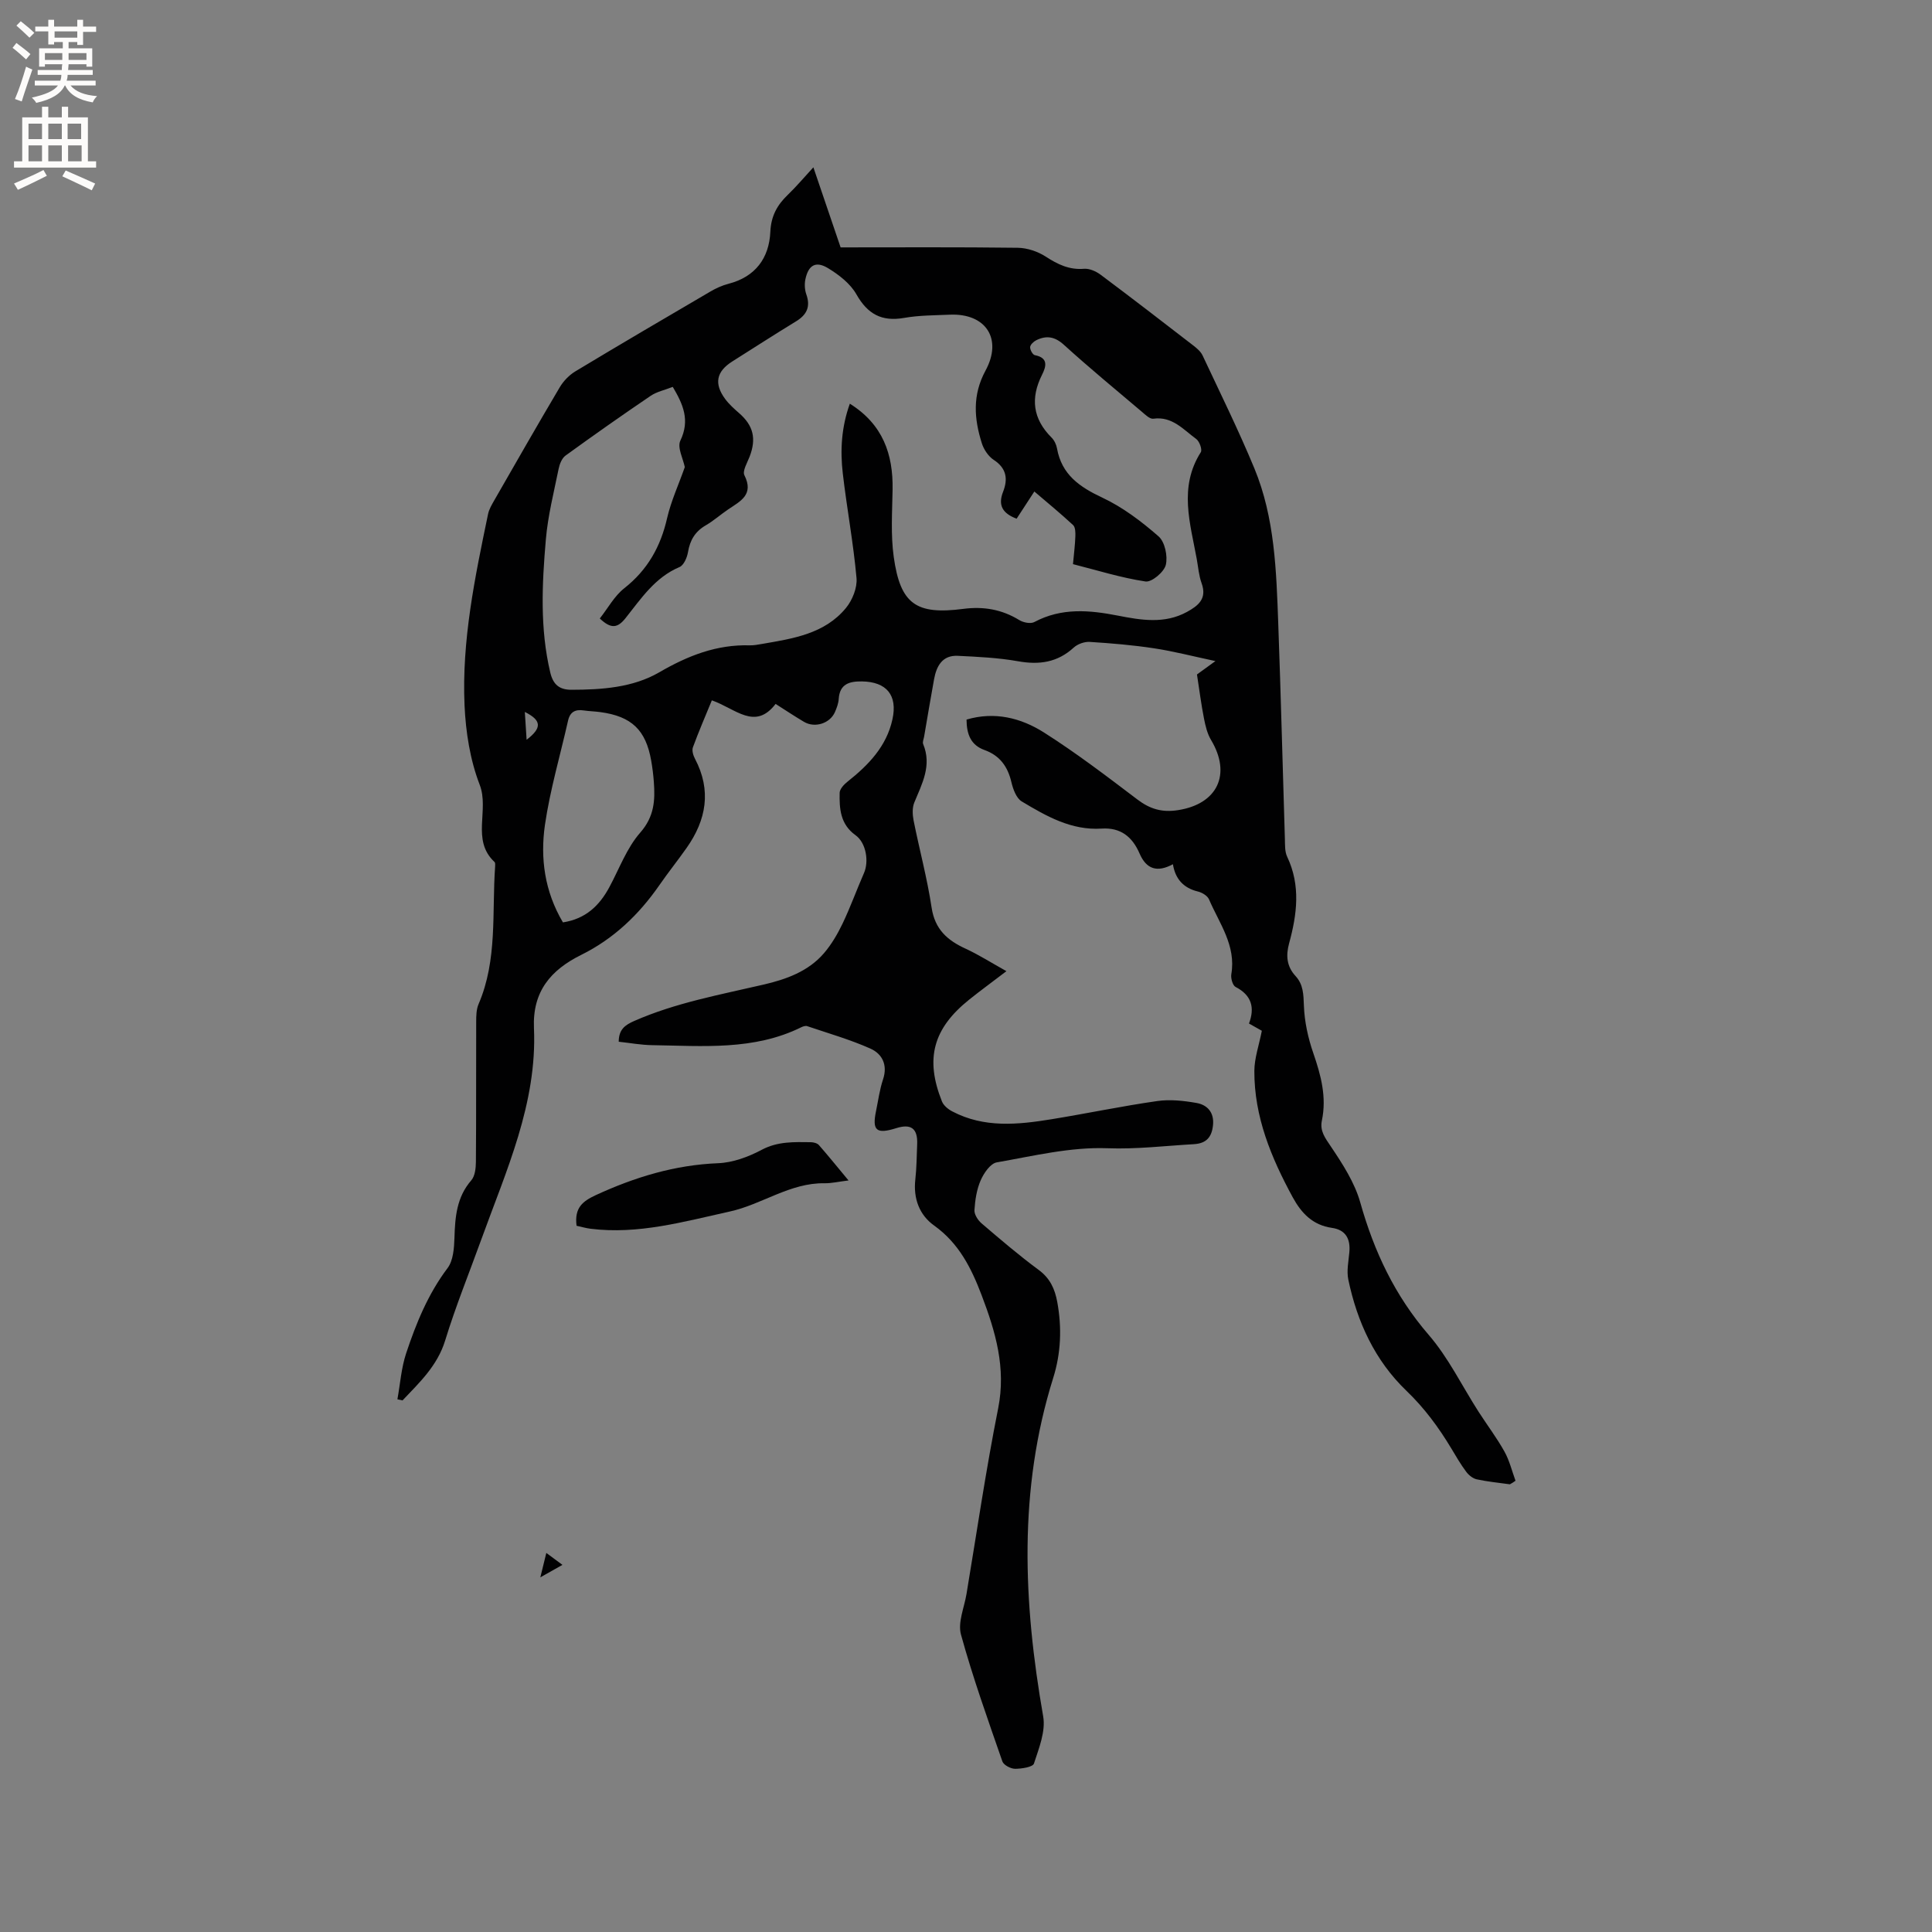 <svg enable-background="new 0 0 400 400" viewBox="0 0 400 400" xmlns="http://www.w3.org/2000/svg"><rect x="0" y="0" width="400" height="400" fill="#808080" stroke="none"/><g fill="#010102"><path d="m312.61 307.31c-2.29-.32-4.61-.54-6.87-1.03-.81-.18-1.66-.87-2.18-1.57-1.14-1.52-2.1-3.18-3.08-4.82-2.62-4.36-5.56-8.36-9.3-11.95-6.51-6.24-10.2-14.25-12.03-23.03-.37-1.79.05-3.77.22-5.66.25-2.75-.76-4.63-3.6-5.03-3.98-.57-6.32-3.02-8.14-6.36-4.44-8.18-7.97-16.66-7.93-26.14.01-2.63.95-5.25 1.55-8.31-.32-.18-1.38-.78-2.66-1.5 1.23-3.26.57-5.85-2.77-7.57-.61-.31-1.03-1.8-.89-2.64 1.02-5.95-2.49-10.53-4.62-15.5-.32-.74-1.41-1.4-2.26-1.61-3.04-.73-4.72-2.62-5.21-5.66-3.24 1.75-5.49 1.05-6.9-2.21-1.51-3.5-3.94-5.42-7.85-5.17-6.28.41-11.47-2.58-16.55-5.62-1.12-.67-1.8-2.54-2.14-3.99-.76-3.24-2.4-5.52-5.58-6.66-2.8-1.01-3.69-3.22-3.71-6.3 5.84-1.72 11.27-.34 16.01 2.66 6.7 4.25 13.04 9.09 19.37 13.89 2.61 1.98 5.09 2.72 8.42 2.2 8.13-1.27 11.09-7.39 6.83-14.52-.79-1.31-1.17-2.93-1.47-4.46-.57-2.89-.94-5.81-1.45-9.11.73-.53 1.81-1.31 3.82-2.77-4.79-1.02-8.73-2.05-12.74-2.65-4.39-.67-8.84-1.04-13.28-1.32-1.09-.07-2.5.43-3.31 1.17-3.37 3.08-7.12 3.62-11.51 2.84-4.11-.73-8.34-.93-12.53-1.13-3.17-.14-4.38 2.12-4.88 4.84-.72 3.95-1.38 7.92-2.06 11.88-.09.52-.37 1.13-.2 1.55 1.84 4.44-.23 8.21-1.84 12.12-.44 1.08-.37 2.51-.14 3.7 1.2 6.02 2.82 11.98 3.73 18.04.68 4.51 3.27 6.78 7.05 8.51 2.71 1.25 5.25 2.87 8.44 4.65-3.08 2.35-5.44 4.07-7.71 5.89-7.48 6-9.17 12.23-5.64 21.08.34.85 1.29 1.63 2.15 2.07 6.59 3.46 13.56 2.75 20.51 1.62 7.32-1.19 14.58-2.72 21.92-3.77 2.65-.38 5.48-.07 8.14.4 2.27.4 3.67 2.01 3.4 4.6-.25 2.41-1.32 3.78-3.97 3.93-5.97.34-11.84 1.07-17.94.84-7.59-.28-15.29 1.6-22.87 2.93-1.31.23-2.67 2.22-3.32 3.71-.83 1.9-1.16 4.09-1.29 6.17-.06.9.72 2.1 1.48 2.75 3.87 3.31 7.74 6.62 11.83 9.64 2.34 1.73 3.33 3.91 3.83 6.61.98 5.32.78 10.6-.83 15.73-7.27 23.19-6.2 46.55-2.08 70.09.54 3.08-.89 6.61-1.91 9.76-.24.74-2.56 1.09-3.92 1.09-.91-.01-2.36-.78-2.62-1.53-3.02-8.7-6.13-17.39-8.57-26.26-.69-2.5.67-5.57 1.14-8.38 2.14-12.83 4.02-25.71 6.56-38.46 1.67-8.39-.55-15.87-3.43-23.44-2.13-5.6-4.7-10.74-9.82-14.4-3.07-2.19-4.35-5.61-3.9-9.56.27-2.42.28-4.87.38-7.3.13-3.22-1.25-4.27-4.29-3.32-4.15 1.31-5.08.53-4.22-3.56.45-2.18.74-4.41 1.44-6.51 1.01-3.01-.17-5.3-2.61-6.39-4.22-1.88-8.71-3.16-13.1-4.65-.34-.11-.84.05-1.19.22-9.85 4.87-20.42 3.87-30.88 3.72-2.3-.03-4.59-.46-6.94-.71.01-2.52 1.27-3.45 3.21-4.3 8.6-3.78 17.76-5.43 26.82-7.54 4.64-1.08 9.24-2.72 12.48-6.51 1.55-1.81 2.8-3.96 3.84-6.12 1.63-3.42 2.92-7.01 4.44-10.48 1.03-2.36.45-6.23-1.76-7.81-3.16-2.26-3.36-5.48-3.29-8.78.02-.8.92-1.75 1.66-2.33 4.32-3.43 8.05-7.28 9.27-12.88 1.1-5-1.22-7.78-6.33-7.85-2.53-.03-4.59.49-4.79 3.62-.06.93-.41 1.87-.79 2.74-1.04 2.35-4.16 3.34-6.4 2.01-1.91-1.13-3.76-2.36-5.88-3.71-4.28 5.57-8.25.98-13.2-.74-1.33 3.24-2.72 6.45-3.92 9.72-.24.66.06 1.69.43 2.38 3.45 6.55 2.35 12.66-1.74 18.46-1.83 2.6-3.82 5.08-5.63 7.7-4.25 6.12-9.48 11.12-16.19 14.44-6.31 3.13-10.11 7.58-9.78 15.17.68 15.6-5.76 29.52-10.89 43.72-2.52 6.97-5.32 13.85-7.49 20.93-1.62 5.27-5.32 8.71-8.83 12.42-.35-.08-.71-.15-1.06-.23.58-3.19.8-6.49 1.81-9.53 2.07-6.22 4.53-12.27 8.57-17.63 1.19-1.58 1.36-4.15 1.43-6.28.13-4.31.45-8.4 3.48-11.89.78-.89.95-2.54.96-3.84.08-9.65.02-19.3.06-28.95 0-1.25.02-2.61.5-3.72 3.94-9.17 2.74-18.93 3.42-28.48.02-.31.05-.76-.13-.93-4.87-4.54-1.03-10.73-3.07-16-1.98-5.12-2.88-10.87-3.13-16.4-.6-13.43 2.15-26.56 4.87-39.64.21-1 .78-1.95 1.3-2.86 4.48-7.81 8.95-15.63 13.54-23.38.77-1.3 1.96-2.53 3.24-3.3 9.26-5.58 18.58-11.04 27.91-16.5 1.17-.69 2.46-1.28 3.77-1.62 5.6-1.44 8.43-5.34 8.68-10.76.15-3.29 1.41-5.54 3.61-7.66 1.75-1.68 3.32-3.55 5.3-5.7 1.87 5.51 3.62 10.65 5.64 16.58 12.13 0 24.41-.08 36.69.08 1.95.03 4.13.76 5.78 1.83 2.48 1.61 4.86 2.77 7.93 2.52 1.11-.09 2.48.52 3.42 1.22 6.45 4.82 12.83 9.74 19.21 14.67.73.57 1.53 1.24 1.91 2.05 3.64 7.76 7.44 15.45 10.72 23.37 4.25 10.27 4.55 21.27 4.95 32.18.54 14.83.91 29.67 1.37 44.5.04 1.26-.04 2.67.48 3.75 2.82 5.95 2.03 11.94.39 17.94-.69 2.54-.49 4.77 1.35 6.76 1.61 1.75 1.63 3.82 1.72 6.14.12 3.3.86 6.68 1.95 9.82 1.58 4.58 2.79 9.09 1.77 13.95-.45 2.17.67 3.59 1.85 5.35 2.43 3.62 4.94 7.48 6.1 11.61 2.86 10.16 7.16 19.29 14.14 27.38 4.11 4.75 6.93 10.62 10.36 15.96 1.77 2.75 3.76 5.38 5.35 8.23 1.04 1.86 1.55 4.02 2.29 6.04-.36.28-.76.51-1.16.74zm-170.83-210.6c-.34-1.72-1.6-4.07-.92-5.48 2.03-4.23.58-7.5-1.57-11.13-1.67.66-3.3.99-4.56 1.84-5.95 4.03-11.83 8.17-17.65 12.39-.75.55-1.22 1.75-1.42 2.73-.99 4.87-2.23 9.73-2.65 14.66-.79 9.18-1.25 18.4.92 27.53.59 2.47 1.87 3.56 4.37 3.56 6.32-.01 12.74-.45 18.2-3.62 5.92-3.44 11.88-5.78 18.75-5.58.84.02 1.69-.15 2.52-.29 6.39-1.11 12.95-2.06 17.38-7.45 1.33-1.62 2.37-4.2 2.18-6.22-.65-7.24-2-14.41-2.84-21.64-.56-4.8-.28-9.59 1.46-14.43 6.83 4.28 8.98 10.44 8.85 17.79-.08 4.65-.4 9.37.24 13.94 1.37 9.77 4.63 12.02 14.41 10.75 4.16-.54 7.97.1 11.58 2.32.84.52 2.36.82 3.13.4 5.62-2.99 11.36-2.48 17.3-1.32 4.77.93 9.65 1.77 14.29-.77 2.38-1.31 4.18-2.75 3.03-5.94-.57-1.57-.7-3.31-1-4.98-1.35-7.43-3.78-14.88.83-22.14.34-.53-.27-2.25-.94-2.74-2.66-1.93-4.95-4.75-8.89-4.2-.71.1-1.65-.82-2.35-1.42-5.42-4.59-10.91-9.11-16.16-13.88-1.88-1.71-3.61-1.98-5.7-.96-.56.27-1.25.91-1.29 1.43-.04.55.53 1.59.97 1.67 2.87.56 2.34 2.37 1.49 4.07-2.43 4.84-1.91 9.12 1.97 12.99.57.57.99 1.45 1.13 2.24.97 5.43 4.65 7.98 9.38 10.2 4.23 1.98 8.11 4.93 11.65 8.02 1.31 1.15 1.93 4.1 1.5 5.9-.35 1.47-2.92 3.63-4.2 3.44-5.06-.76-10-2.32-15.02-3.59.2-2.2.43-3.98.49-5.77.03-.78.01-1.88-.47-2.32-2.55-2.37-5.25-4.58-8.02-6.95-1.11 1.7-2.41 3.69-3.67 5.63-2.95-1.11-3.89-2.8-2.8-5.58 1.02-2.61.74-4.85-1.93-6.59-1.11-.73-2.06-2.14-2.47-3.44-1.6-5.06-1.99-9.97.75-15.03 3.6-6.61.06-11.91-7.35-11.6-3.17.14-6.39.12-9.5.67-4.64.81-7.55-.79-9.87-4.88-1.26-2.23-3.63-4.06-5.89-5.43-2.55-1.54-4.07-.6-4.68 2.35-.2.98-.13 2.15.2 3.09.91 2.56.09 4.23-2.14 5.59-4.43 2.7-8.79 5.52-13.18 8.29-3.31 2.09-3.83 4.59-1.48 7.78.81 1.09 1.86 2.03 2.89 2.93 2.95 2.57 3.6 5.27 2.17 9-.49 1.27-1.52 2.97-1.08 3.85 2.03 4.04-.85 5.38-3.35 7.07-1.58 1.07-3.02 2.36-4.66 3.31-2.2 1.28-3.26 3.08-3.67 5.55-.19 1.12-.87 2.71-1.75 3.08-5.09 2.14-7.97 6.55-11.18 10.58-1.66 2.09-3.02 2.26-5.33.07 1.67-2.11 3.01-4.64 5.07-6.26 4.84-3.81 7.54-8.64 8.88-14.57.82-3.52 2.38-6.9 3.65-10.51zm-25.23 94.26c4.73-.73 7.57-3.49 9.62-7.31 2.05-3.81 3.59-8.09 6.38-11.27 2.91-3.31 3.11-6.69 2.82-10.51-.11-1.48-.29-2.95-.55-4.41-1.11-6.34-4.06-9.15-10.48-10.03-1.15-.16-2.33-.18-3.48-.35-1.73-.26-2.84.28-3.25 2.11-1.62 7.2-3.73 14.33-4.79 21.61-.98 6.86-.08 13.73 3.73 20.16zm-7.52-37.81c3.23-2.48 3.1-4.02-.37-5.76.12 1.91.23 3.6.37 5.76z"/><path d="m119.37 253.78c-.48-3.77 1.31-5.1 4-6.35 8.07-3.72 16.33-6.24 25.31-6.6 3.05-.12 6.27-1.31 9.01-2.77 3.33-1.77 6.71-1.62 10.17-1.58.58.01 1.34.2 1.69.6 1.99 2.27 3.88 4.62 6.13 7.32-2.08.25-3.52.6-4.95.58-7.17-.12-12.94 4.38-19.63 5.85-9.51 2.09-18.92 4.8-28.83 3.57-1-.13-1.99-.42-2.9-.62z"/><path d="m116.45 323.99c-1.6.9-2.76 1.55-4.58 2.58.48-1.96.81-3.32 1.24-5.05 1.23.9 2.11 1.55 3.34 2.47z"/></g><path d="m2.6 9.9.8-1c.9.7 1.9 1.4 2.9 2.3l-.9 1.1c-1.1-1-2-1.8-2.8-2.4zm.5 10.6c.9-2.1 1.6-4.3 2.3-6.7.4.2.8.4 1.3.6-.7 2.1-1.5 4.3-2.2 6.6zm.3-15.2.9-.9c1 .8 2 1.6 2.8 2.4l-1 1c-.9-.9-1.8-1.7-2.7-2.5zm12.6-1.2h1.2v1.4h2.7v1.1h-2.7v2.7h-1.2v-.6h-1.8v1.3h4.9v3.8h-1.2v-.5h-3.7c0 .4-.1.9-.1 1.2h5.1v1h-5.2c0 .5-.1.9-.2 1.2h6v1h-5.2c1.1 1.3 2.9 2 5.5 2.2-.4.4-.7.8-.9 1.3-2.9-.5-4.8-1.6-5.7-3.5h-.1c-.8 1.7-2.7 2.9-5.9 3.6-.2-.4-.6-.8-.9-1.1 2.8-.6 4.6-1.4 5.4-2.5h-4.8v-1h5.3c.1-.3.2-.7.2-1.2h-4.9v-1h5c0-.4 0-.8.1-1.2h-3.6v.5h-1.2v-3.8h4.9v-1.3h-1.8v.5h-1.2v-2.7h-2.7v-1h2.7v-1.4h1.2v1.4h4.8zm-6.7 8.3h3.6c0-.4 0-.9 0-1.4h-3.6zm1.9-4.6h4.8v-1.3h-4.7v1.3zm6.7 3.2h-3.7v1.4h3.7z" fill="#fcfbfa"/><path d="m8.7 22.1h1.3v2.2h2.8v-2.2h1.3v2.2h4.1v9.1h1.7v1.3h-17v-1.3h1.7v-9.1h4.1zm.3 13.1.7 1.2c-1.8.9-3.8 1.9-6 2.9-.2-.4-.5-.8-.8-1.3 2.3-1 4.4-1.9 6.1-2.8zm-3.1-6.4h2.8v-3.2h-2.8zm0 4.6h2.8v-3.3h-2.8zm4.1-4.6h2.8v-3.2h-2.8zm0 4.6h2.8v-3.3h-2.8zm3.6 1.9c2.1.9 4.1 1.8 6.1 2.7l-.7 1.4c-2.2-1.1-4.2-2-6.1-2.9zm3.2-9.7h-2.8v3.2h2.8zm-2.7 7.8h2.8v-3.3h-2.8z" fill="#fcfbfa"/></svg>